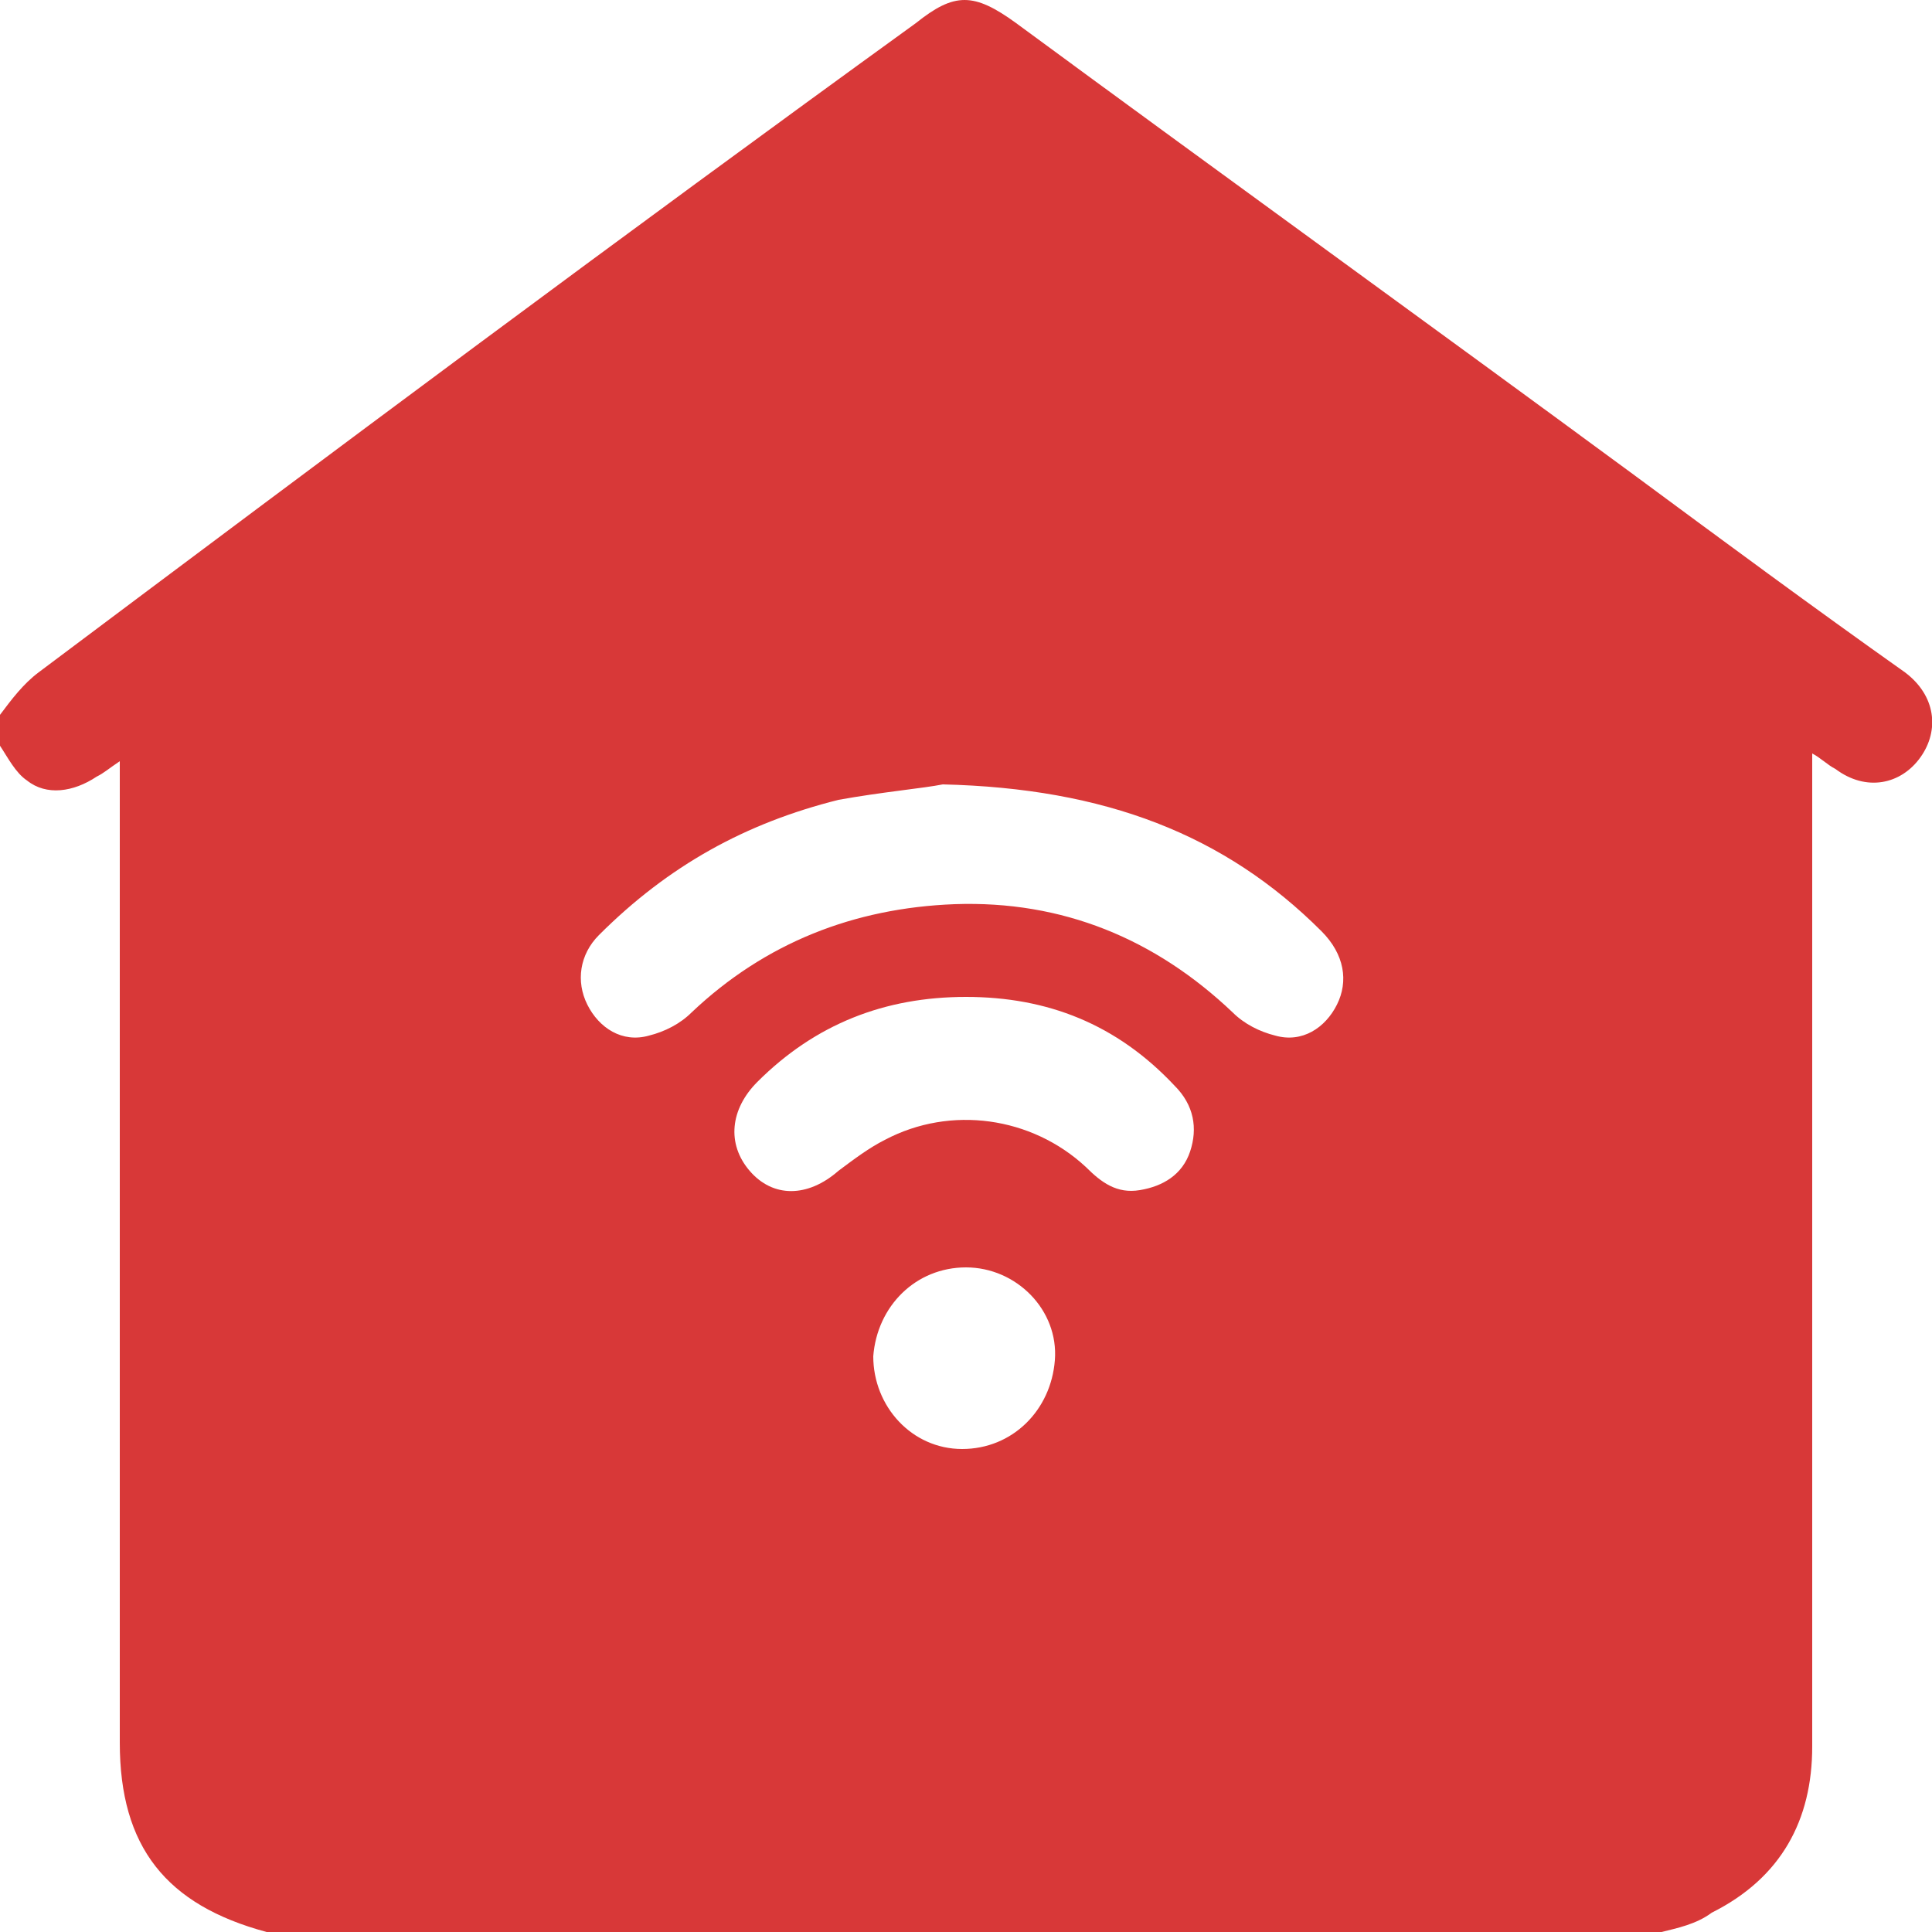 <?xml version="1.0" encoding="utf-8"?>
<!-- Generator: Adobe Illustrator 28.0.0, SVG Export Plug-In . SVG Version: 6.00 Build 0)  -->
<svg version="1.1" id="Layer_1" xmlns="http://www.w3.org/2000/svg" xmlns:xlink="http://www.w3.org/1999/xlink" x="0px" y="0px"
	 viewBox="0 0 50 50" style="enable-background:new 0 0 50 50;" xml:space="preserve">
<style type="text/css">
	.st0{fill:#D83838;}
</style>
<g>
	<path class="st0" d="M43,50C31,50,19,50,7,50c0,0-0.1,0-0.1,0c-2.6-0.7-3.8-2.2-3.8-4.9c0-8.3,0-16.6,0-24.8c0-0.2,0-0.4,0-0.6
		c-0.3,0.2-0.4,0.3-0.6,0.4c-0.6,0.4-1.3,0.5-1.8,0.1c-0.3-0.2-0.5-0.6-0.7-0.9c0-0.3,0-0.5,0-0.8c0.3-0.4,0.6-0.8,1-1.1
		C8.6,11.7,16.1,6.1,23.7,0.6c1-0.8,1.5-0.8,2.6,0c5.3,3.9,10.7,7.8,16,11.7c2.3,1.7,4.6,3.4,7,5.1c0.8,0.6,0.9,1.5,0.4,2.2
		c-0.5,0.7-1.4,0.9-2.2,0.3c-0.2-0.1-0.4-0.3-0.6-0.4c0,0.3,0,0.4,0,0.6c0,8.4,0,16.8,0,25.1c0,1.9-0.8,3.4-2.6,4.3
		C43.9,49.8,43.4,49.9,43,50z M24.4,20.3c-0.5,0.1-1.6,0.2-2.7,0.4c-2.4,0.6-4.4,1.7-6.2,3.5c-0.5,0.5-0.6,1.2-0.3,1.8
		c0.3,0.6,0.9,1,1.6,0.8c0.4-0.1,0.8-0.3,1.1-0.6c1.9-1.8,4.2-2.7,6.8-2.8c2.8-0.1,5.2,0.9,7.2,2.8c0.3,0.3,0.7,0.5,1.1,0.6
		c0.7,0.2,1.3-0.2,1.6-0.8c0.3-0.6,0.2-1.3-0.4-1.9C31.7,21.6,28.6,20.4,24.4,20.3z M25,25.8c-2.1,0-3.9,0.7-5.4,2.2
		c-0.7,0.7-0.8,1.6-0.2,2.3c0.6,0.7,1.5,0.7,2.3,0c0.4-0.3,0.8-0.6,1.2-0.8c1.7-0.9,3.8-0.6,5.2,0.7c0.4,0.4,0.8,0.7,1.4,0.6
		c0.6-0.1,1.1-0.4,1.3-1c0.2-0.6,0.1-1.2-0.4-1.7C28.9,26.5,27.1,25.8,25,25.8z M25,32.8c-1.3,0-2.3,1-2.4,2.3c0,1.3,1,2.4,2.3,2.4
		c1.3,0,2.3-1,2.4-2.3C27.4,33.9,26.3,32.8,25,32.8z"/>
</g>
</svg>
